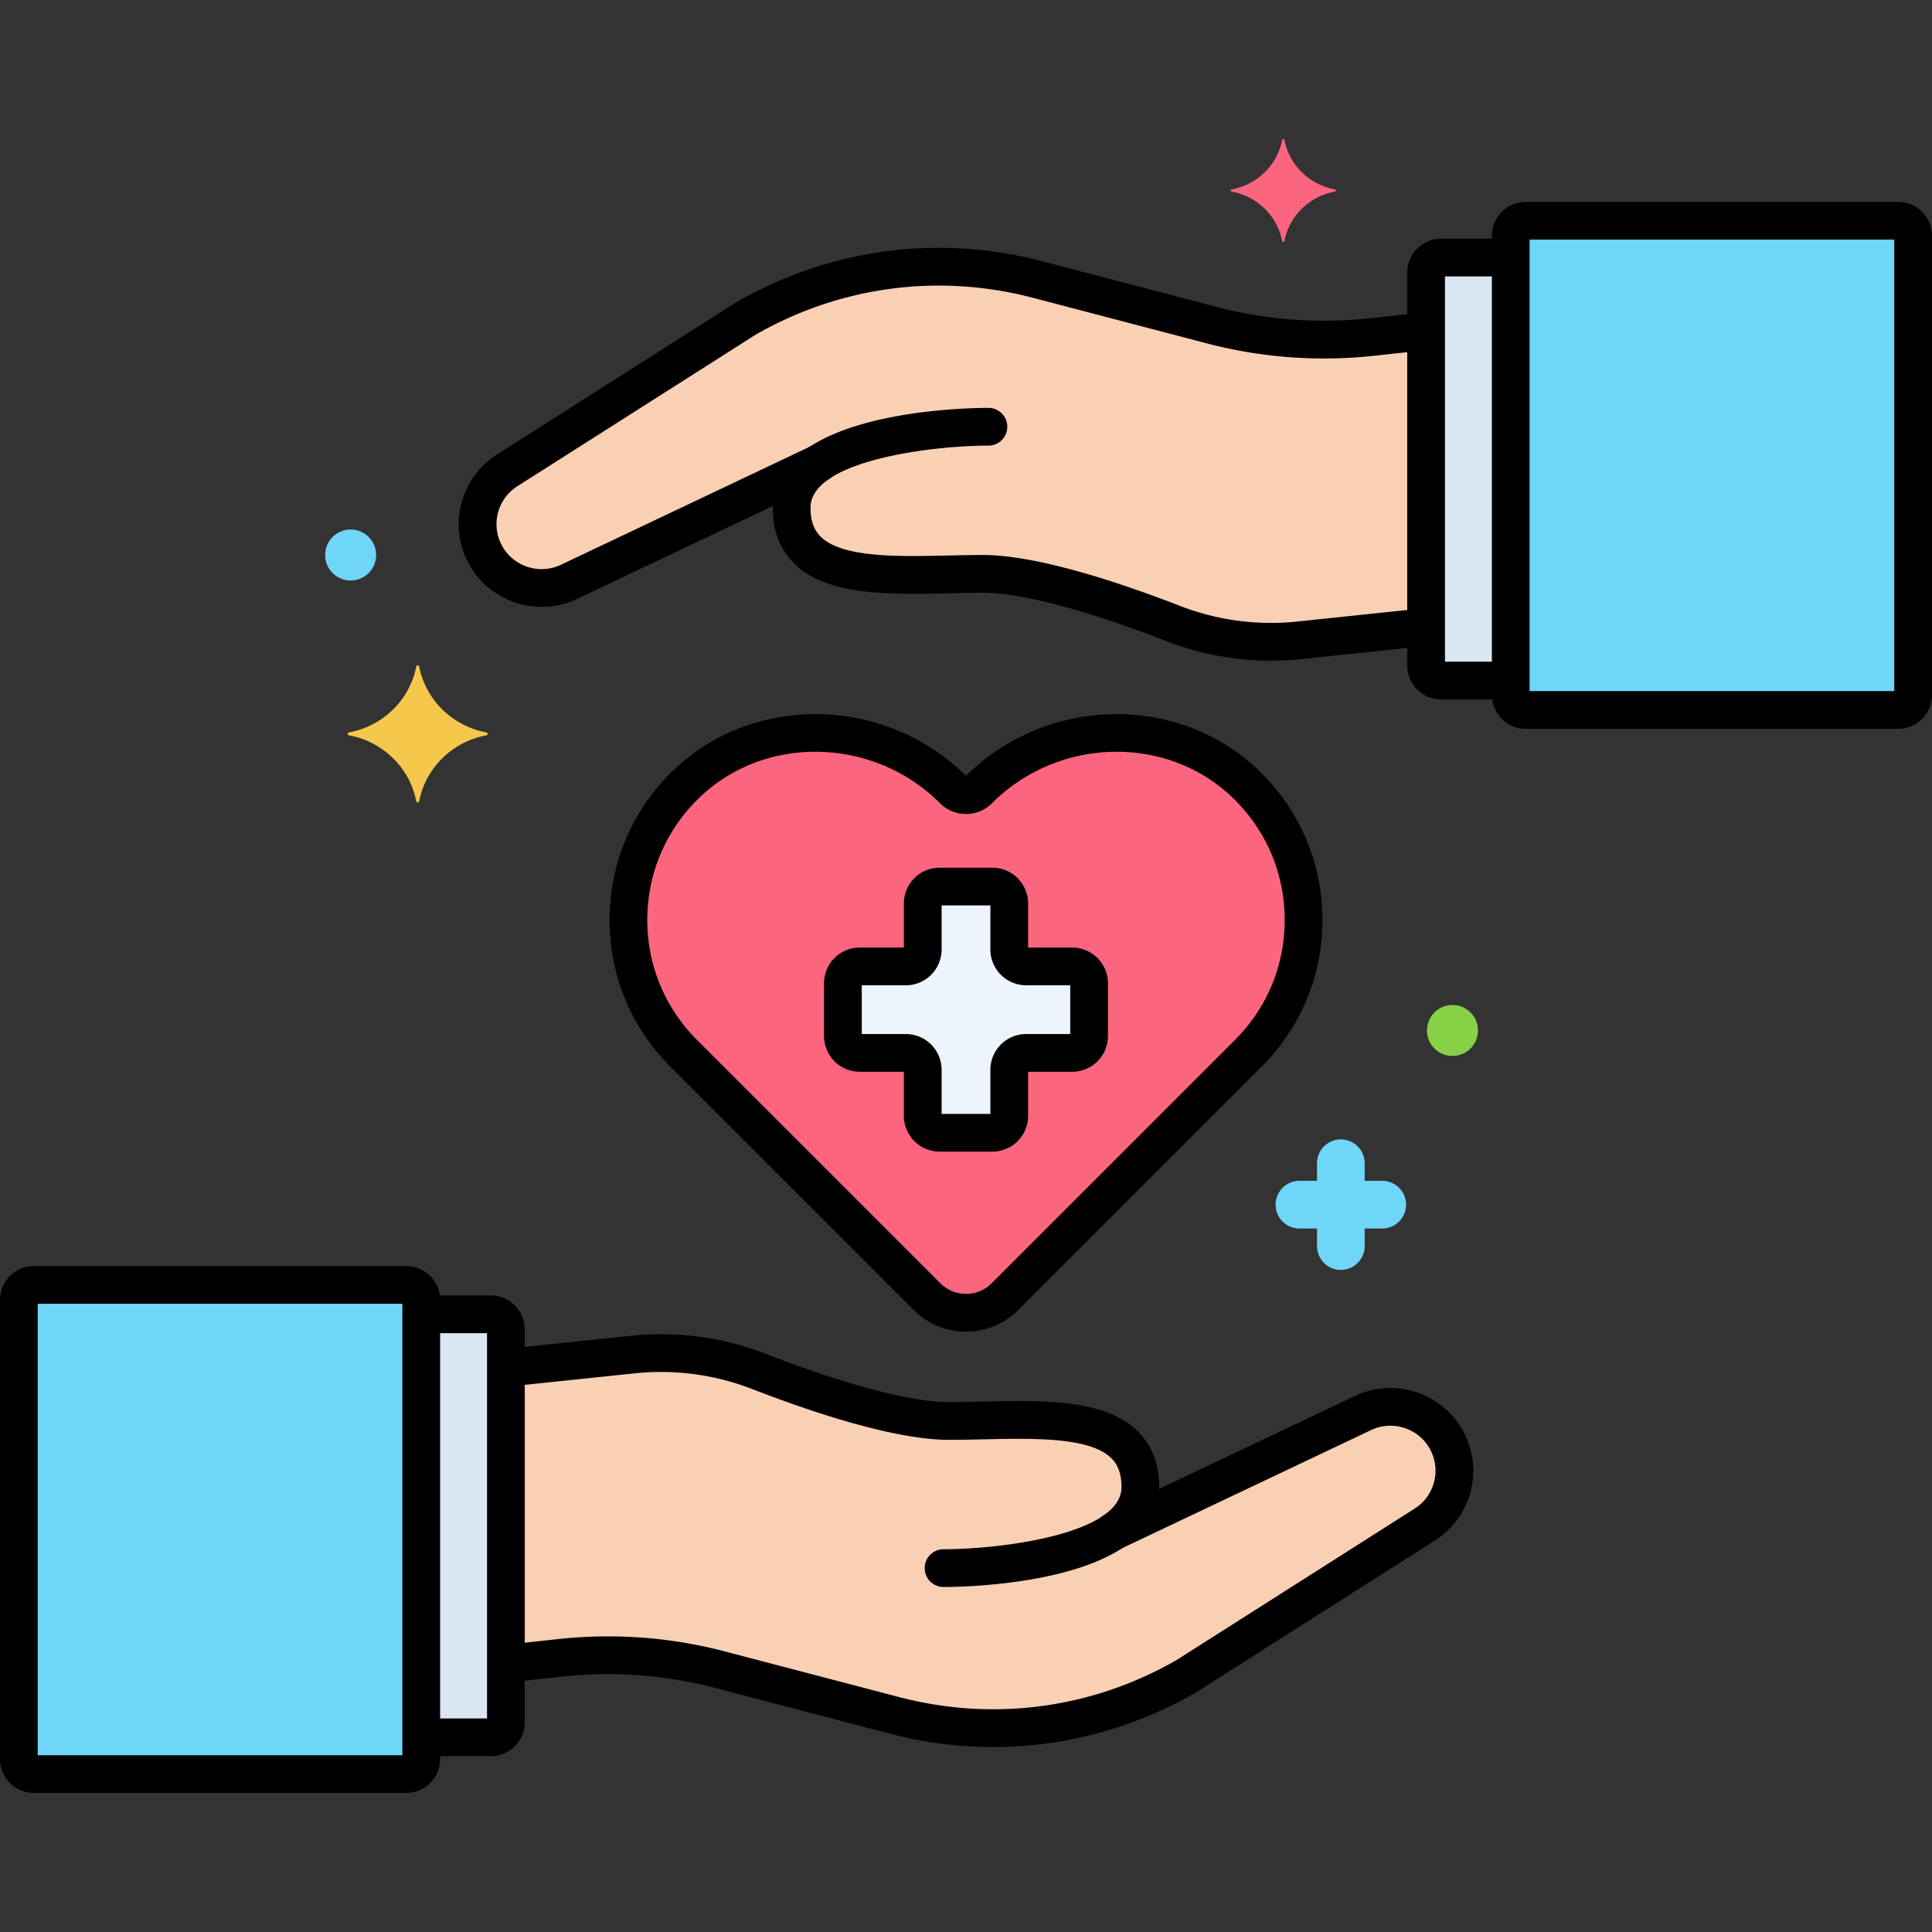<svg xmlns="http://www.w3.org/2000/svg" xml:space="preserve" viewBox="0 0 256 256"><rect x="0" y="0" width="256" height="256" fill="#333333" stroke="none"/><style>.st1{fill:#fc657e}.st2{fill:#dae6f1}.st7{fill:#70d6f9}.st23{fill:#f9d0b4}</style><g id="Layer_75"><path d="M64.444 97.047c-4.498-.837-8.042-4.311-8.898-8.716a.2.2 0 0 0-.395 0c-.855 4.406-4.4 7.879-8.898 8.716a.195.195 0 0 0 0 .387c4.498.838 8.042 4.311 8.898 8.717a.2.2 0 0 0 .395 0c.855-4.406 4.4-7.879 8.898-8.717a.195.195 0 0 0 0-.387" style="fill:#f5c84c"/><path d="M176.873 25.095c-3.378-.629-6.04-3.237-6.682-6.546-.032-.166-.264-.166-.297 0-.642 3.309-3.304 5.917-6.682 6.546a.146.146 0 0 0 0 .29c3.378.629 6.04 3.237 6.682 6.546.032.166.264.166.297 0 .642-3.309 3.304-5.917 6.682-6.546a.146.146 0 0 0 0-.29" class="st1"/><path d="M183.155 156.466h-2.329v-2.33a3.156 3.156 0 1 0-6.314 0v2.33h-2.33a3.157 3.157 0 0 0 0 6.315h2.33v2.33a3.157 3.157 0 1 0 6.314 0v-2.33h2.329a3.157 3.157 0 0 0 0-6.315M46.461 70.165a3.377 3.377 0 1 0 0 6.754 3.377 3.377 0 0 0 0-6.754" class="st7"/><path d="M192.461 133.165a3.377 3.377 0 1 0 0 6.754 3.377 3.377 0 0 0 0-6.754" style="fill:#87d147"/><path d="M164.76 103.609c-9.909-9.229-25.508-8.519-35.083 1.056a2.37 2.37 0 0 1-3.354 0c-9.574-9.575-25.174-10.284-35.083-1.056-10.403 9.688-10.621 25.982-.655 35.948l32.256 32.255a7.296 7.296 0 0 0 10.319 0l32.256-32.255c9.965-9.966 9.746-26.26-.656-35.948" class="st1"/><path d="M53.822 170.253H4.497A1.997 1.997 0 0 0 2.5 172.25v60.829c0 1.103.894 1.997 1.997 1.997h49.325a1.997 1.997 0 0 0 1.997-1.997V172.25a2 2 0 0 0-1.997-1.997" class="st7"/><path d="M65.038 174.152h-9.219v56.049h9.219a1.997 1.997 0 0 0 1.997-1.997v-52.056a2 2 0 0 0-1.997-1.996" class="st2"/><path d="M191.835 191.123a8.46 8.46 0 0 0-11.212-3.896l-33.061 15.686-.023.005c2.154-1.467 3.566-3.371 3.566-5.857 0-10.723-14.134-8.773-25.344-8.773-6.946 0-17.914-3.743-25.254-6.589a35.75 35.75 0 0 0-16.661-2.212l-16.807 1.764-.003 39.203 7.167-.778a58.9 58.9 0 0 1 21.272 1.58l23.037 6.037a51.38 51.38 0 0 0 38.689-5.189l31.591-20.093a8.464 8.464 0 0 0 3.043-10.888" class="st23"/><path d="M53.821 167.753H4.497A4.503 4.503 0 0 0 0 172.25v60.829a4.503 4.503 0 0 0 4.497 4.497h49.324a4.503 4.503 0 0 0 4.497-4.497V172.25a4.5 4.5 0 0 0-4.497-4.497m-.503 64.823H5v-59.823h48.318z"/><path d="M65.037 171.652h-8.35a2.5 2.5 0 1 0 0 5h7.847v51.05H56.75a2.5 2.5 0 1 0 0 5h8.287a4.503 4.503 0 0 0 4.497-4.497v-52.057a4.5 4.5 0 0 0-4.497-4.496"/><path d="M194.076 190.015c-2.636-5.333-9.153-7.597-14.525-5.048l-33.061 15.687a2.5 2.5 0 0 0 2.142 4.518l33.061-15.687c2.924-1.387 6.466-.154 7.9 2.745a5.95 5.95 0 0 1-2.146 7.67l-31.544 20.063c-11.205 6.442-24.26 8.185-36.76 4.91l-23.037-6.036a61.1 61.1 0 0 0-22.177-1.646l-6.367.69a2.5 2.5 0 0 0-2.216 2.755 2.506 2.506 0 0 0 2.755 2.216l6.367-.69a56.2 56.2 0 0 1 20.37 1.512l23.037 6.036a54.2 54.2 0 0 0 13.739 1.781c9.33-.001 18.542-2.443 26.831-7.222q.048-.028.094-.057l31.591-20.093a10.944 10.944 0 0 0 3.946-14.104"/><path d="M150.732 189.623c-4.357-4.263-12.545-4.081-20.464-3.905-1.527.034-3.043.068-4.508.068-5.028 0-13.676-2.28-24.35-6.42a38.4 38.4 0 0 0-17.827-2.367l-16.012 1.681a2.5 2.5 0 0 0-2.226 2.747 2.49 2.49 0 0 0 2.747 2.226l16.012-1.681c5.248-.55 10.608.16 15.497 2.057 7.949 3.083 18.94 6.758 26.158 6.758 1.501 0 3.054-.034 4.619-.069 6.563-.146 14.002-.312 16.856 2.48.934.913 1.368 2.14 1.368 3.862 0 6.2-15.884 8.218-23.576 8.223a2.5 2.5 0 0 0 .001 5c2.925 0 28.575-.371 28.575-13.223.002-3.072-.963-5.574-2.87-7.437"/><path d="M251.503 29.253h-49.325a1.997 1.997 0 0 0-1.997 1.997v60.829c0 1.103.894 1.997 1.997 1.997h49.325a1.997 1.997 0 0 0 1.997-1.997V31.25a1.997 1.997 0 0 0-1.997-1.997" class="st7"/><path d="M190.962 34.127a1.997 1.997 0 0 0-1.997 1.997V88.18c0 1.103.894 1.997 1.997 1.997h9.219v-56.05z" class="st2"/><path d="M181.799 44.654a58.9 58.9 0 0 1-21.272-1.579l-23.037-6.037a51.4 51.4 0 0 0-38.689 5.189L67.21 62.32a8.46 8.46 0 0 0 8.167 14.783l33.061-15.687.023-.005c-2.154 1.467-3.566 3.371-3.566 5.858 0 10.723 14.134 8.773 25.344 8.773 6.946 0 17.914 3.742 25.254 6.589a35.75 35.75 0 0 0 16.661 2.212l16.807-1.764.003-39.203z" class="st23"/><path d="M251.503 26.753h-49.324a4.503 4.503 0 0 0-4.497 4.497v60.829a4.503 4.503 0 0 0 4.497 4.497h49.324A4.503 4.503 0 0 0 256 92.079V31.25a4.503 4.503 0 0 0-4.497-4.497M251 91.576h-48.318V31.753H251z"/><path d="M199.563 87.677h-8.097v-51.05h8.159a2.5 2.5 0 1 0 0-5h-8.662a4.503 4.503 0 0 0-4.497 4.497V88.18a4.503 4.503 0 0 0 4.497 4.497h8.6a2.5 2.5 0 1 0 0-5"/><path d="M190.422 43.719a2.494 2.494 0 0 0-2.755-2.216l-6.137.666a56.2 56.2 0 0 1-20.37-1.512l-23.037-6.037c-13.801-3.617-28.209-1.684-40.571 5.441q-.047.028-.093.057L65.868 60.211a10.943 10.943 0 0 0-3.944 14.103c1.9 3.846 5.817 6.096 9.871 6.096 1.567 0 3.156-.337 4.654-1.048l33.061-15.686a2.5 2.5 0 0 0-2.142-4.518L74.307 74.844c-2.922 1.385-6.468.156-7.9-2.745a5.95 5.95 0 0 1 2.146-7.669l31.544-20.063c11.204-6.441 24.253-8.185 36.76-4.91l23.037 6.037a61.2 61.2 0 0 0 22.177 1.646l6.137-.666a2.5 2.5 0 0 0 2.214-2.755"/><path d="M190.423 82.927a2.487 2.487 0 0 0-2.747-2.226l-15.781 1.656a33.36 33.36 0 0 1-15.497-2.057c-7.947-3.083-18.938-6.759-26.158-6.759-1.502 0-3.056.034-4.621.069-6.561.146-14.001.313-16.855-2.48-.933-.912-1.367-2.14-1.367-3.861 0-6.2 15.884-8.218 23.576-8.223a2.5 2.5 0 0 0-.001-5c-2.925 0-28.575.371-28.575 13.223 0 3.071.966 5.573 2.872 7.437 4.358 4.263 12.548 4.081 20.462 3.904 1.528-.034 3.044-.068 4.51-.068 5.03 0 13.678 2.28 24.35 6.421a38.4 38.4 0 0 0 17.827 2.367l15.781-1.656a2.5 2.5 0 0 0 2.224-2.747"/><path d="M142.076 128.054h-6.11a2.235 2.235 0 0 1-2.235-2.235v-6.11a2.235 2.235 0 0 0-2.235-2.235h-6.992a2.235 2.235 0 0 0-2.235 2.235v6.11a2.235 2.235 0 0 1-2.235 2.235h-6.11c-1.234 0-2.235 1-2.235 2.235v6.992a2.235 2.235 0 0 0 2.235 2.235h6.11c1.234 0 2.235 1 2.235 2.235v6.109a2.235 2.235 0 0 0 2.235 2.235h6.992c1.234 0 2.235-1 2.235-2.235v-6.109a2.235 2.235 0 0 1 2.235-2.235h6.11a2.235 2.235 0 0 0 2.235-2.235v-6.992c0-1.235-1-2.235-2.235-2.235" style="fill:#edf4fc"/><path d="M142.076 125.554h-5.845v-5.846a4.74 4.74 0 0 0-4.735-4.734h-6.992a4.74 4.74 0 0 0-4.735 4.734v5.846h-5.845a4.74 4.74 0 0 0-4.735 4.735v6.991a4.74 4.74 0 0 0 4.735 4.735h5.845v5.845a4.74 4.74 0 0 0 4.735 4.735h6.992a4.74 4.74 0 0 0 4.735-4.735v-5.845h5.845a4.74 4.74 0 0 0 4.735-4.735v-6.991a4.74 4.74 0 0 0-4.735-4.735m-.264 11.462h-5.846a4.74 4.74 0 0 0-4.734 4.735v5.845h-6.463v-5.845a4.74 4.74 0 0 0-4.734-4.735h-5.846v-6.462h5.846a4.74 4.74 0 0 0 4.734-4.735v-5.845h6.463v5.845a4.74 4.74 0 0 0 4.734 4.735h5.846z"/><path d="M166.464 101.779c-10.659-9.927-27.886-9.456-38.464 1.027-10.578-10.482-27.805-10.956-38.464-1.026-5.516 5.137-8.627 12.107-8.761 19.627-.134 7.524 2.722 14.598 8.042 19.917l32.256 32.256a9.73 9.73 0 0 0 6.927 2.869 9.73 9.73 0 0 0 6.927-2.869l32.256-32.256c5.319-5.319 8.176-12.393 8.042-19.916-.134-7.52-3.246-14.492-8.761-19.629m-2.817 36.01-32.257 32.256c-.905.906-2.109 1.404-3.391 1.404s-2.485-.498-3.392-1.404l-32.256-32.256c-4.352-4.352-6.688-10.138-6.578-16.292.109-6.151 2.655-11.854 7.17-16.059 4.184-3.896 9.613-5.826 15.091-5.826 5.967 0 11.99 2.29 16.521 6.82a4.84 4.84 0 0 0 3.443 1.427H128a4.84 4.84 0 0 0 3.443-1.428c8.69-8.689 22.873-9.133 31.611-.994 4.515 4.205 7.061 9.908 7.17 16.06.111 6.154-2.225 11.941-6.577 16.292"/></g></svg>